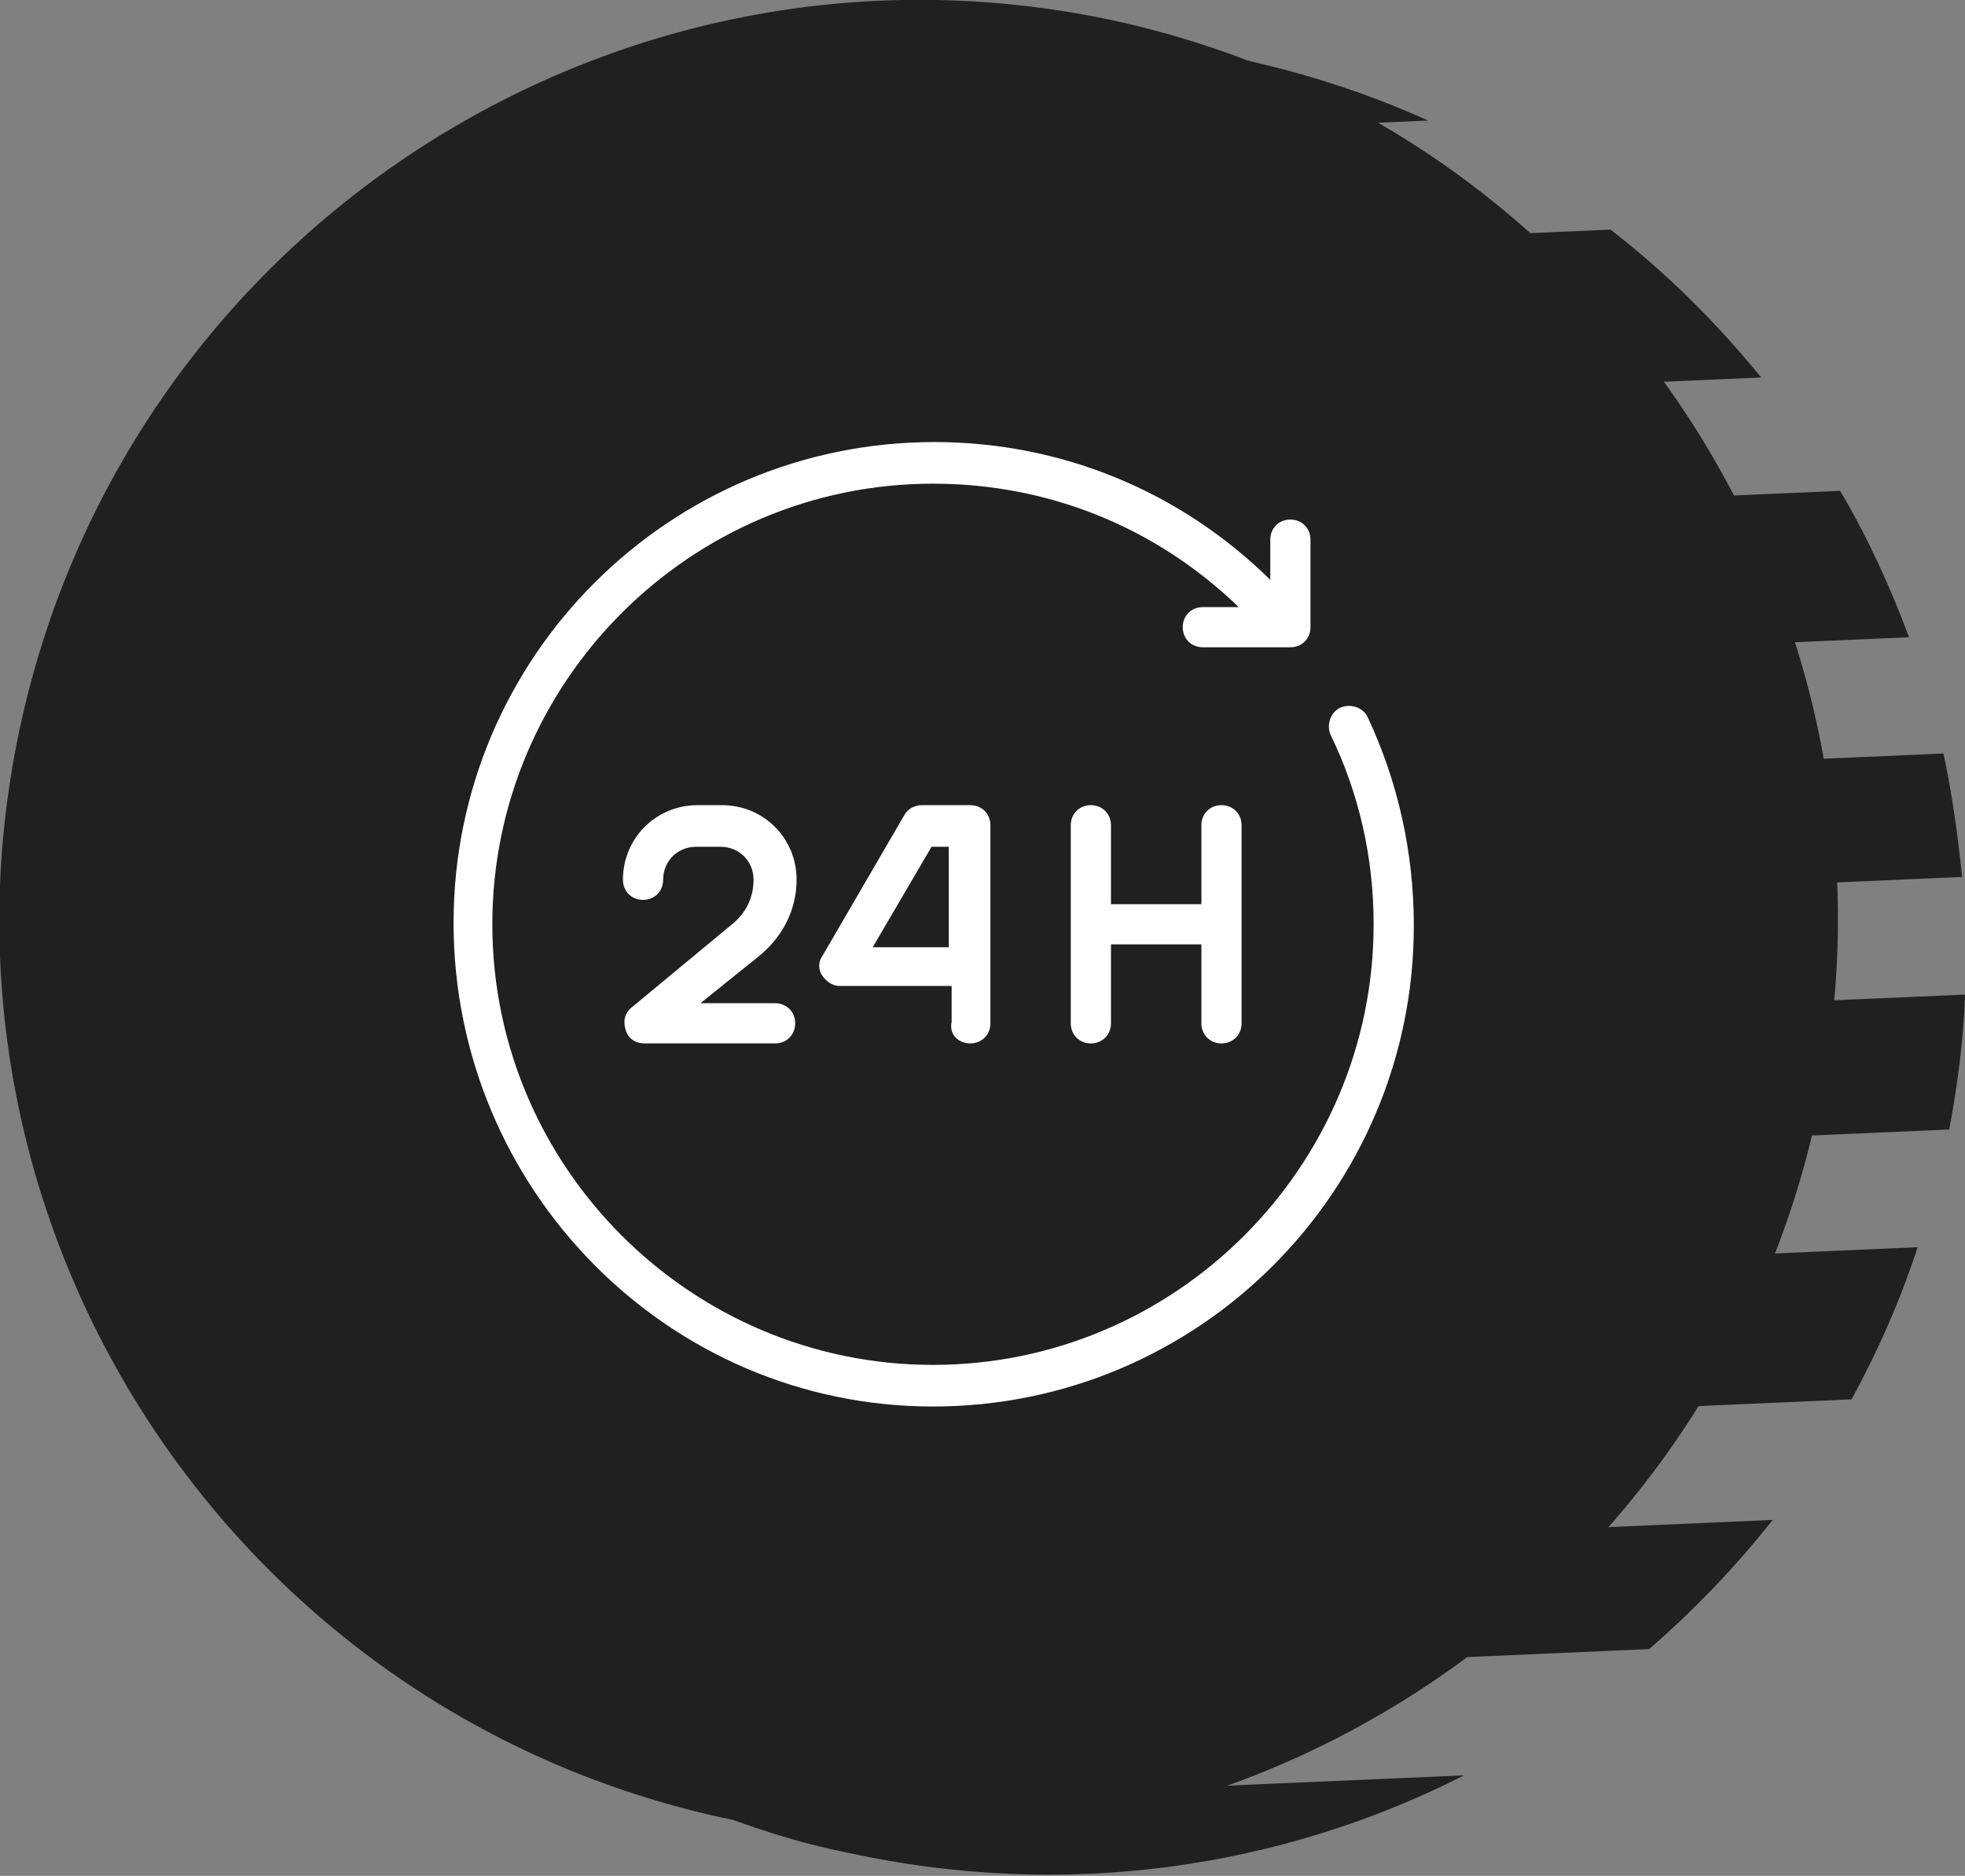 <?xml version="1.0" encoding="utf-8"?>
<!-- Generator: $$$/GeneralStr/196=Adobe Illustrator 27.6.0, SVG Export Plug-In . SVG Version: 6.00 Build 0)  -->
<svg version="1.1" id="Ebene_1" xmlns="http://www.w3.org/2000/svg" xmlns:xlink="http://www.w3.org/1999/xlink" x="0px" y="0px"
	 viewBox="0 0 136.9 130.7" style="enable-background:new 0 0 136.9 130.7;" xml:space="preserve">
<rect x="0" y="0" width="136.9" height="130.7" fill="#808080" stroke="none"/>
<style type="text/css">
	.st0{clip-path:url(#SVGID_00000081640925658674077550000004064987618063387540_);fill:#21201E;}
	.st1{clip-path:url(#SVGID_00000058567460706631265700000002135294816428754823_);fill:#21201E;}
	.st2{clip-path:url(#SVGID_00000131349337947380674270000018186297711799209397_);fill:#21201E;}
	.st3{clip-path:url(#SVGID_00000034805391052568985660000000859935168181458567_);fill:#21201E;}
	.st4{clip-path:url(#SVGID_00000143606147553003125390000015008983060431944118_);fill:#21201E;}
	.st5{clip-path:url(#SVGID_00000029743681290611716470000012918844341110397572_);fill:#21201E;}
	.st6{clip-path:url(#SVGID_00000098220789825777933850000003445748479702150272_);fill:#21201E;}
	.st7{clip-path:url(#SVGID_00000048489721673895602020000012247758357678907289_);fill:#21201E;}
	.st8{clip-path:url(#SVGID_00000157293700767734376640000010842858684700830097_);fill:#21201E;}
	.st9{fill:#FFFFFF;}
</style>
<g>
	<g>
		<g>
			<defs>
				<rect id="SVGID_1_" y="0" width="136.9" height="130.7"/>
			</defs>
			<clipPath id="SVGID_00000167354593524924184960000011992068695188253623_">
				<use xlink:href="#SVGID_1_"  style="overflow:visible;"/>
			</clipPath>
			<path style="clip-path:url(#SVGID_00000167354593524924184960000011992068695188253623_);fill:#21201E;" d="M11.2,49.7L133,44.4
				c-1.3-3.5-2.9-7-4.8-10.2l-113,4.9C13.5,42.5,12.2,46,11.2,49.7"/>
		</g>
	</g>
	<g>
		<g>
			<defs>
				<rect id="SVGID_00000166657258479922345890000000702528105269043878_" y="0" width="136.9" height="130.7"/>
			</defs>
			<clipPath id="SVGID_00000180337978665206713230000016610899148950117302_">
				<use xlink:href="#SVGID_00000166657258479922345890000000702528105269043878_"  style="overflow:visible;"/>
			</clipPath>
			<path style="clip-path:url(#SVGID_00000180337978665206713230000016610899148950117302_);fill:#21201E;" d="M19.8,102.3L129,97.5
				c1.8-3.3,3.4-6.9,4.6-10.6L14.2,92.1C15.7,95.7,17.6,99.1,19.8,102.3"/>
		</g>
	</g>
	<g>
		<g>
			<defs>
				<rect id="SVGID_00000114041757432108820110000002264934322074851515_" y="0" width="136.9" height="130.7"/>
			</defs>
			<clipPath id="SVGID_00000010305364991640875240000018009616686702565520_">
				<use xlink:href="#SVGID_00000114041757432108820110000002264934322074851515_"  style="overflow:visible;"/>
			</clipPath>
			<path style="clip-path:url(#SVGID_00000010305364991640875240000018009616686702565520_);fill:#21201E;" d="M59.1,129.1
				c15.1,3.3,30.1,1.1,42.9-5.4L49,126C52.2,127.3,55.6,128.4,59.1,129.1"/>
		</g>
	</g>
	<g>
		<g>
			<defs>
				<rect id="SVGID_00000018234362395826987110000007523728714948469146_" y="0" width="136.9" height="130.7"/>
			</defs>
			<clipPath id="SVGID_00000091011178194720424720000009905425900926871450_">
				<use xlink:href="#SVGID_00000018234362395826987110000007523728714948469146_"  style="overflow:visible;"/>
			</clipPath>
			<path style="clip-path:url(#SVGID_00000091011178194720424720000009905425900926871450_);fill:#21201E;" d="M8.9,66.7l127.8-5.6
				c-0.3-2.9-0.7-5.8-1.3-8.6L9.5,58C9.1,60.9,8.9,63.8,8.9,66.7"/>
		</g>
	</g>
	<g>
		<g>
			<defs>
				<rect id="SVGID_00000000210340577766564210000017478359193602228393_" y="0" width="136.9" height="130.7"/>
			</defs>
			<clipPath id="SVGID_00000060020835779082138870000004886367520532390588_">
				<use xlink:href="#SVGID_00000000210340577766564210000017478359193602228393_"  style="overflow:visible;"/>
			</clipPath>
			<path style="clip-path:url(#SVGID_00000060020835779082138870000004886367520532390588_);fill:#21201E;" d="M35.3,118.4l79.6-3.5
				c3.1-2.7,6-5.7,8.6-9L26,110.2C28.8,113.2,31.9,116,35.3,118.4"/>
		</g>
	</g>
	<g>
		<g>
			<defs>
				<rect id="SVGID_00000122712693485577234840000001161360382153124012_" y="0" width="136.9" height="130.7"/>
			</defs>
			<clipPath id="SVGID_00000115496227988885149130000007938189522910393225_">
				<use xlink:href="#SVGID_00000122712693485577234840000001161360382153124012_"  style="overflow:visible;"/>
			</clipPath>
			<path style="clip-path:url(#SVGID_00000115496227988885149130000007938189522910393225_);fill:#21201E;" d="M11.3,84.1l124.5-5.4
				c0.6-3.2,1-6.3,1.1-9.4L9.4,74.8C9.8,77.9,10.4,81.1,11.3,84.1"/>
		</g>
	</g>
	<g>
		<g>
			<defs>
				<rect id="SVGID_00000140005463341063068460000005310430714836849328_" y="0" width="136.9" height="130.7"/>
			</defs>
			<clipPath id="SVGID_00000047047032300930425160000013548138494033375143_">
				<use xlink:href="#SVGID_00000140005463341063068460000005310430714836849328_"  style="overflow:visible;"/>
			</clipPath>
			<path style="clip-path:url(#SVGID_00000047047032300930425160000013548138494033375143_);fill:#21201E;" d="M41.4,10.9l58.1-2.5
				c-4-1.8-8.2-3.2-12.7-4.2C70.7,0.6,54.7,3.4,41.4,10.9"/>
		</g>
	</g>
	<g>
		<g>
			<defs>
				<rect id="SVGID_00000093864217545548441940000009546293954226723502_" y="0" width="136.9" height="130.7"/>
			</defs>
			<clipPath id="SVGID_00000178923027179878984170000008435461771234472094_">
				<use xlink:href="#SVGID_00000093864217545548441940000009546293954226723502_"  style="overflow:visible;"/>
			</clipPath>
			<path style="clip-path:url(#SVGID_00000178923027179878984170000008435461771234472094_);fill:#21201E;" d="M19.9,30.8l102.8-4.5
				c-3.1-3.8-6.6-7.3-10.5-10.3l-82.6,3.6C25.9,22.9,22.6,26.6,19.9,30.8"/>
		</g>
	</g>
	<g>
		<g>
			<defs>
				<rect id="SVGID_00000088117413080147031060000009007039843350000044_" y="0" width="136.9" height="130.7"/>
			</defs>
			<clipPath id="SVGID_00000085211078126029344590000009163589198733929900_">
				<use xlink:href="#SVGID_00000088117413080147031060000009007039843350000044_"  style="overflow:visible;"/>
			</clipPath>
			<path style="clip-path:url(#SVGID_00000085211078126029344590000009163589198733929900_);fill:#21201E;" d="M77.9,1.5
				C43.4-6.1,9.2,15.7,1.5,50.2s14.1,68.7,48.6,76.4c34.5,7.7,68.7-14.1,76.4-48.6S112.4,9.2,77.9,1.5"/>
		</g>
	</g>
</g>
<g>
	<path class="st9" d="M55.5,61.3c0-2.9-2.3-5.2-5.2-5.2h-1.7c-2.9,0-5.2,2.3-5.2,5.2c0,0.8,0.6,1.4,1.4,1.4c0.8,0,1.4-0.6,1.4-1.4
		c0-1.3,1-2.3,2.3-2.3h1.7c1.3,0,2.3,1,2.3,2.3c0,1.2-0.5,2.3-1.5,3.1l-7,5.8c-0.5,0.4-0.6,1-0.4,1.6c0.2,0.6,0.7,0.9,1.3,0.9H54
		c0.8,0,1.4-0.6,1.4-1.4s-0.6-1.4-1.4-1.4h-5.2l4.1-3.3C54.5,65.3,55.5,63.4,55.5,61.3L55.5,61.3z"/>
	<path class="st9" d="M67.6,72.7c0.8,0,1.4-0.6,1.4-1.4V57.5c0-0.8-0.6-1.4-1.4-1.4h-3.4c-0.5,0-1,0.3-1.2,0.7l-5.7,9.8
		c-0.3,0.4-0.3,1,0,1.4s0.7,0.7,1.2,0.7l0,0h7.8v2.5C66.1,72.1,66.8,72.7,67.6,72.7z M60.8,66l4.1-7h1.2v7H60.8z"/>
	<path class="st9" d="M85.1,72.7c0.8,0,1.4-0.6,1.4-1.4V57.5c0-0.8-0.6-1.4-1.4-1.4s-1.4,0.6-1.4,1.4V63h-6.3v-5.5
		c0-0.8-0.6-1.4-1.4-1.4s-1.4,0.6-1.4,1.4v13.8c0,0.8,0.6,1.4,1.4,1.4s1.4-0.6,1.4-1.4v-5.5h6.3v5.5C83.7,72.1,84.3,72.7,85.1,72.7z
		"/>
	<path class="st9" d="M95.3,50c-0.3-0.7-1.2-1-1.9-0.7c-0.7,0.3-1,1.2-0.7,1.9c2,4.1,3,8.6,3,13.2c0,16.9-13.8,30.7-30.7,30.7
		S34.3,81.3,34.3,64.4S48.1,33.7,65,33.7c8,0,15.5,3,21.3,8.6h-2.5c-0.8,0-1.4,0.6-1.4,1.4s0.6,1.4,1.4,1.4h6.1
		c0.8,0,1.4-0.6,1.4-1.4v-6.1c0-0.8-0.6-1.4-1.4-1.4s-1.4,0.6-1.4,1.4v2.8c-6.3-6.2-14.6-9.6-23.4-9.6c-18.5,0-33.5,15-33.5,33.5
		S46.5,98,65,98s33.5-15,33.5-33.5C98.5,59.4,97.4,54.5,95.3,50z"/>
</g>
</svg>
